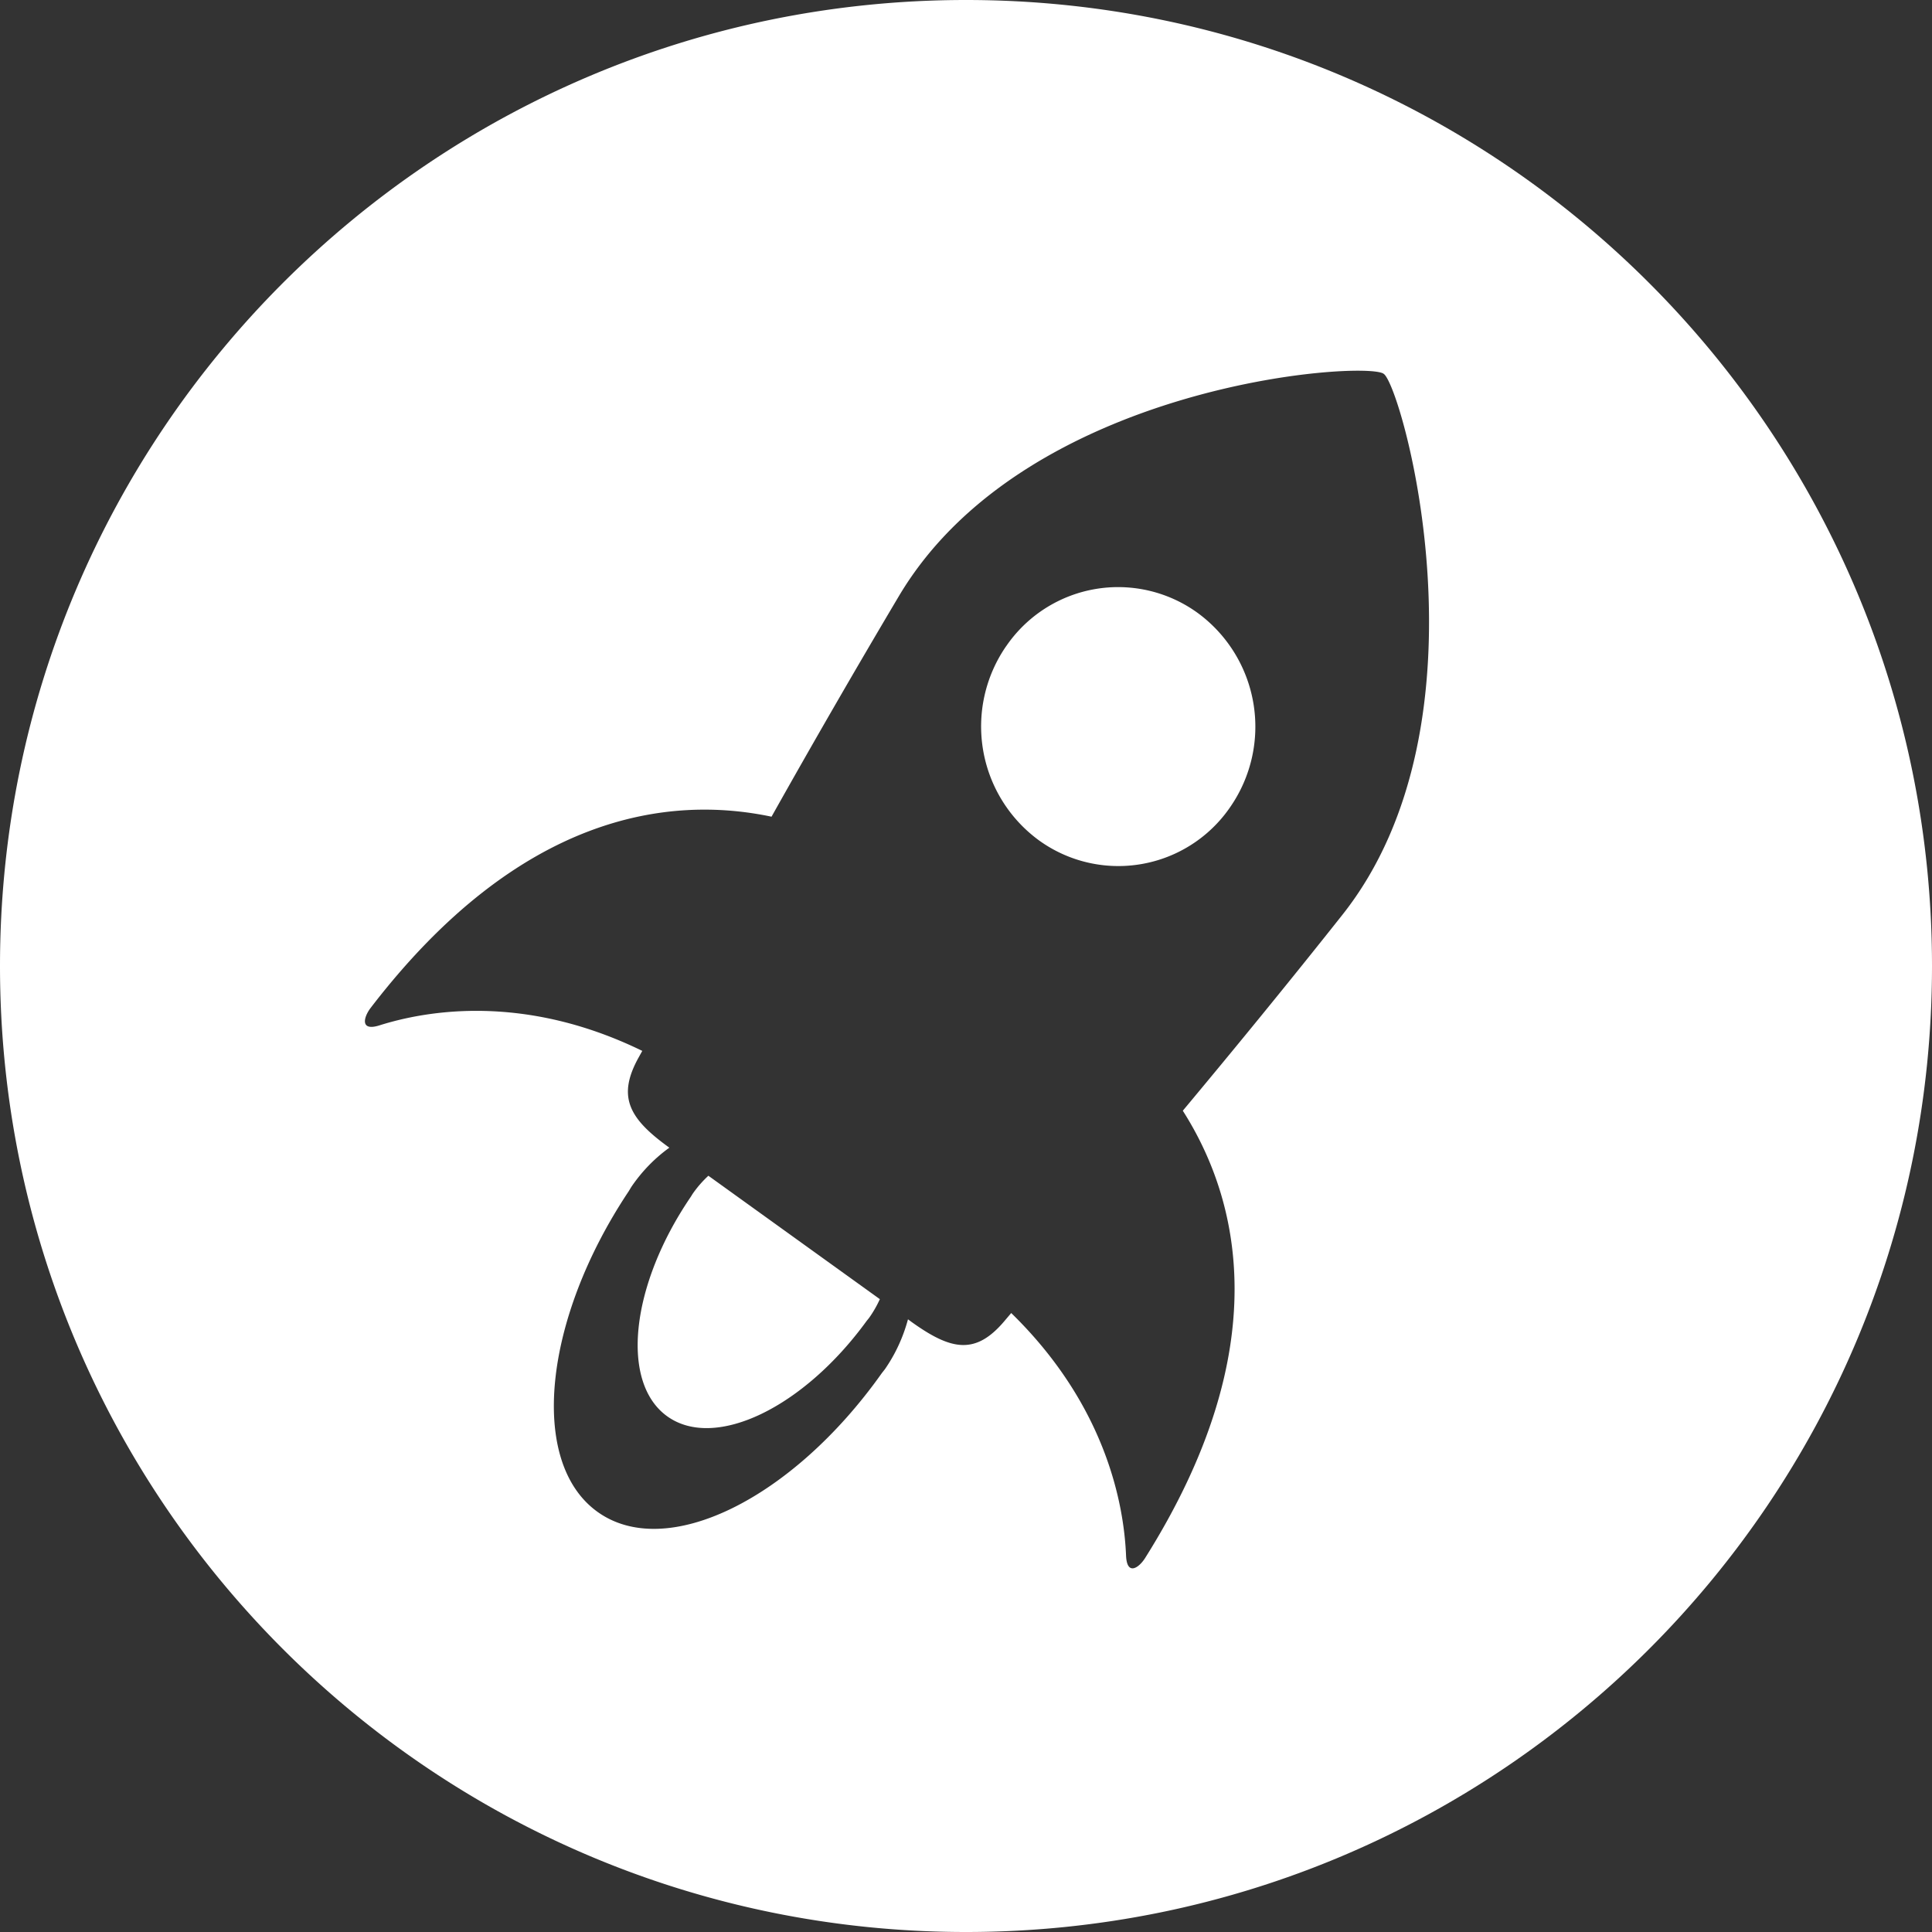 <svg xmlns="http://www.w3.org/2000/svg" width="32" height="32"><rect width="100%" height="100%" fill="#333333" stroke="none"/><path fill="#FFF" fill-rule="evenodd" d="M12.779 13.527c-1.689-.356-4.167-.057-6.64 3.167-.119.156-.178.392.147.289.782-.247 2.4-.53 4.352.423l-.053.096c-.374.664-.166 1.026.5 1.506l.002.001c-.235.169-.445.381-.62.635-.02.029-.036.059-.055.089-1.418 2.128-1.656 4.486-.518 5.306 1.138.822 3.225-.203 4.705-2.286.02-.028.043-.054.063-.082.176-.256.3-.533.377-.819l.053.039c.667.48 1.071.559 1.557-.025l.1-.118c1.579 1.54 1.868 3.188 1.902 4.017.014.34.211.206.315.042 2.19-3.48 1.555-5.95.625-7.41.818-.98 1.73-2.092 2.641-3.242 2.549-3.213.994-8.742.688-8.962l-.004.004.002-.006c-.305-.22-5.926.147-8.028 3.68a172.718 172.718 0 0 0-2.111 3.656zm-1.046 5.947l1.356.976 1.484 1.068a1.826 1.826 0 0 1-.173.303c-.014.02-.03.038-.045.057-1.042 1.434-2.504 2.143-3.296 1.586-.793-.559-.617-2.175.382-3.64.013-.02.024-.04.038-.06.076-.108.161-.204.254-.29zM16 32C7.163 32 0 24.837 0 16S7.163 0 16 0s16 7.163 16 16-7.163 16-16 16zm.665-21.296a2.245 2.245 0 0 1 3.164-.558 2.336 2.336 0 0 1 .549 3.219 2.245 2.245 0 0 1-3.164.558 2.337 2.337 0 0 1-.549-3.22z"/></svg>